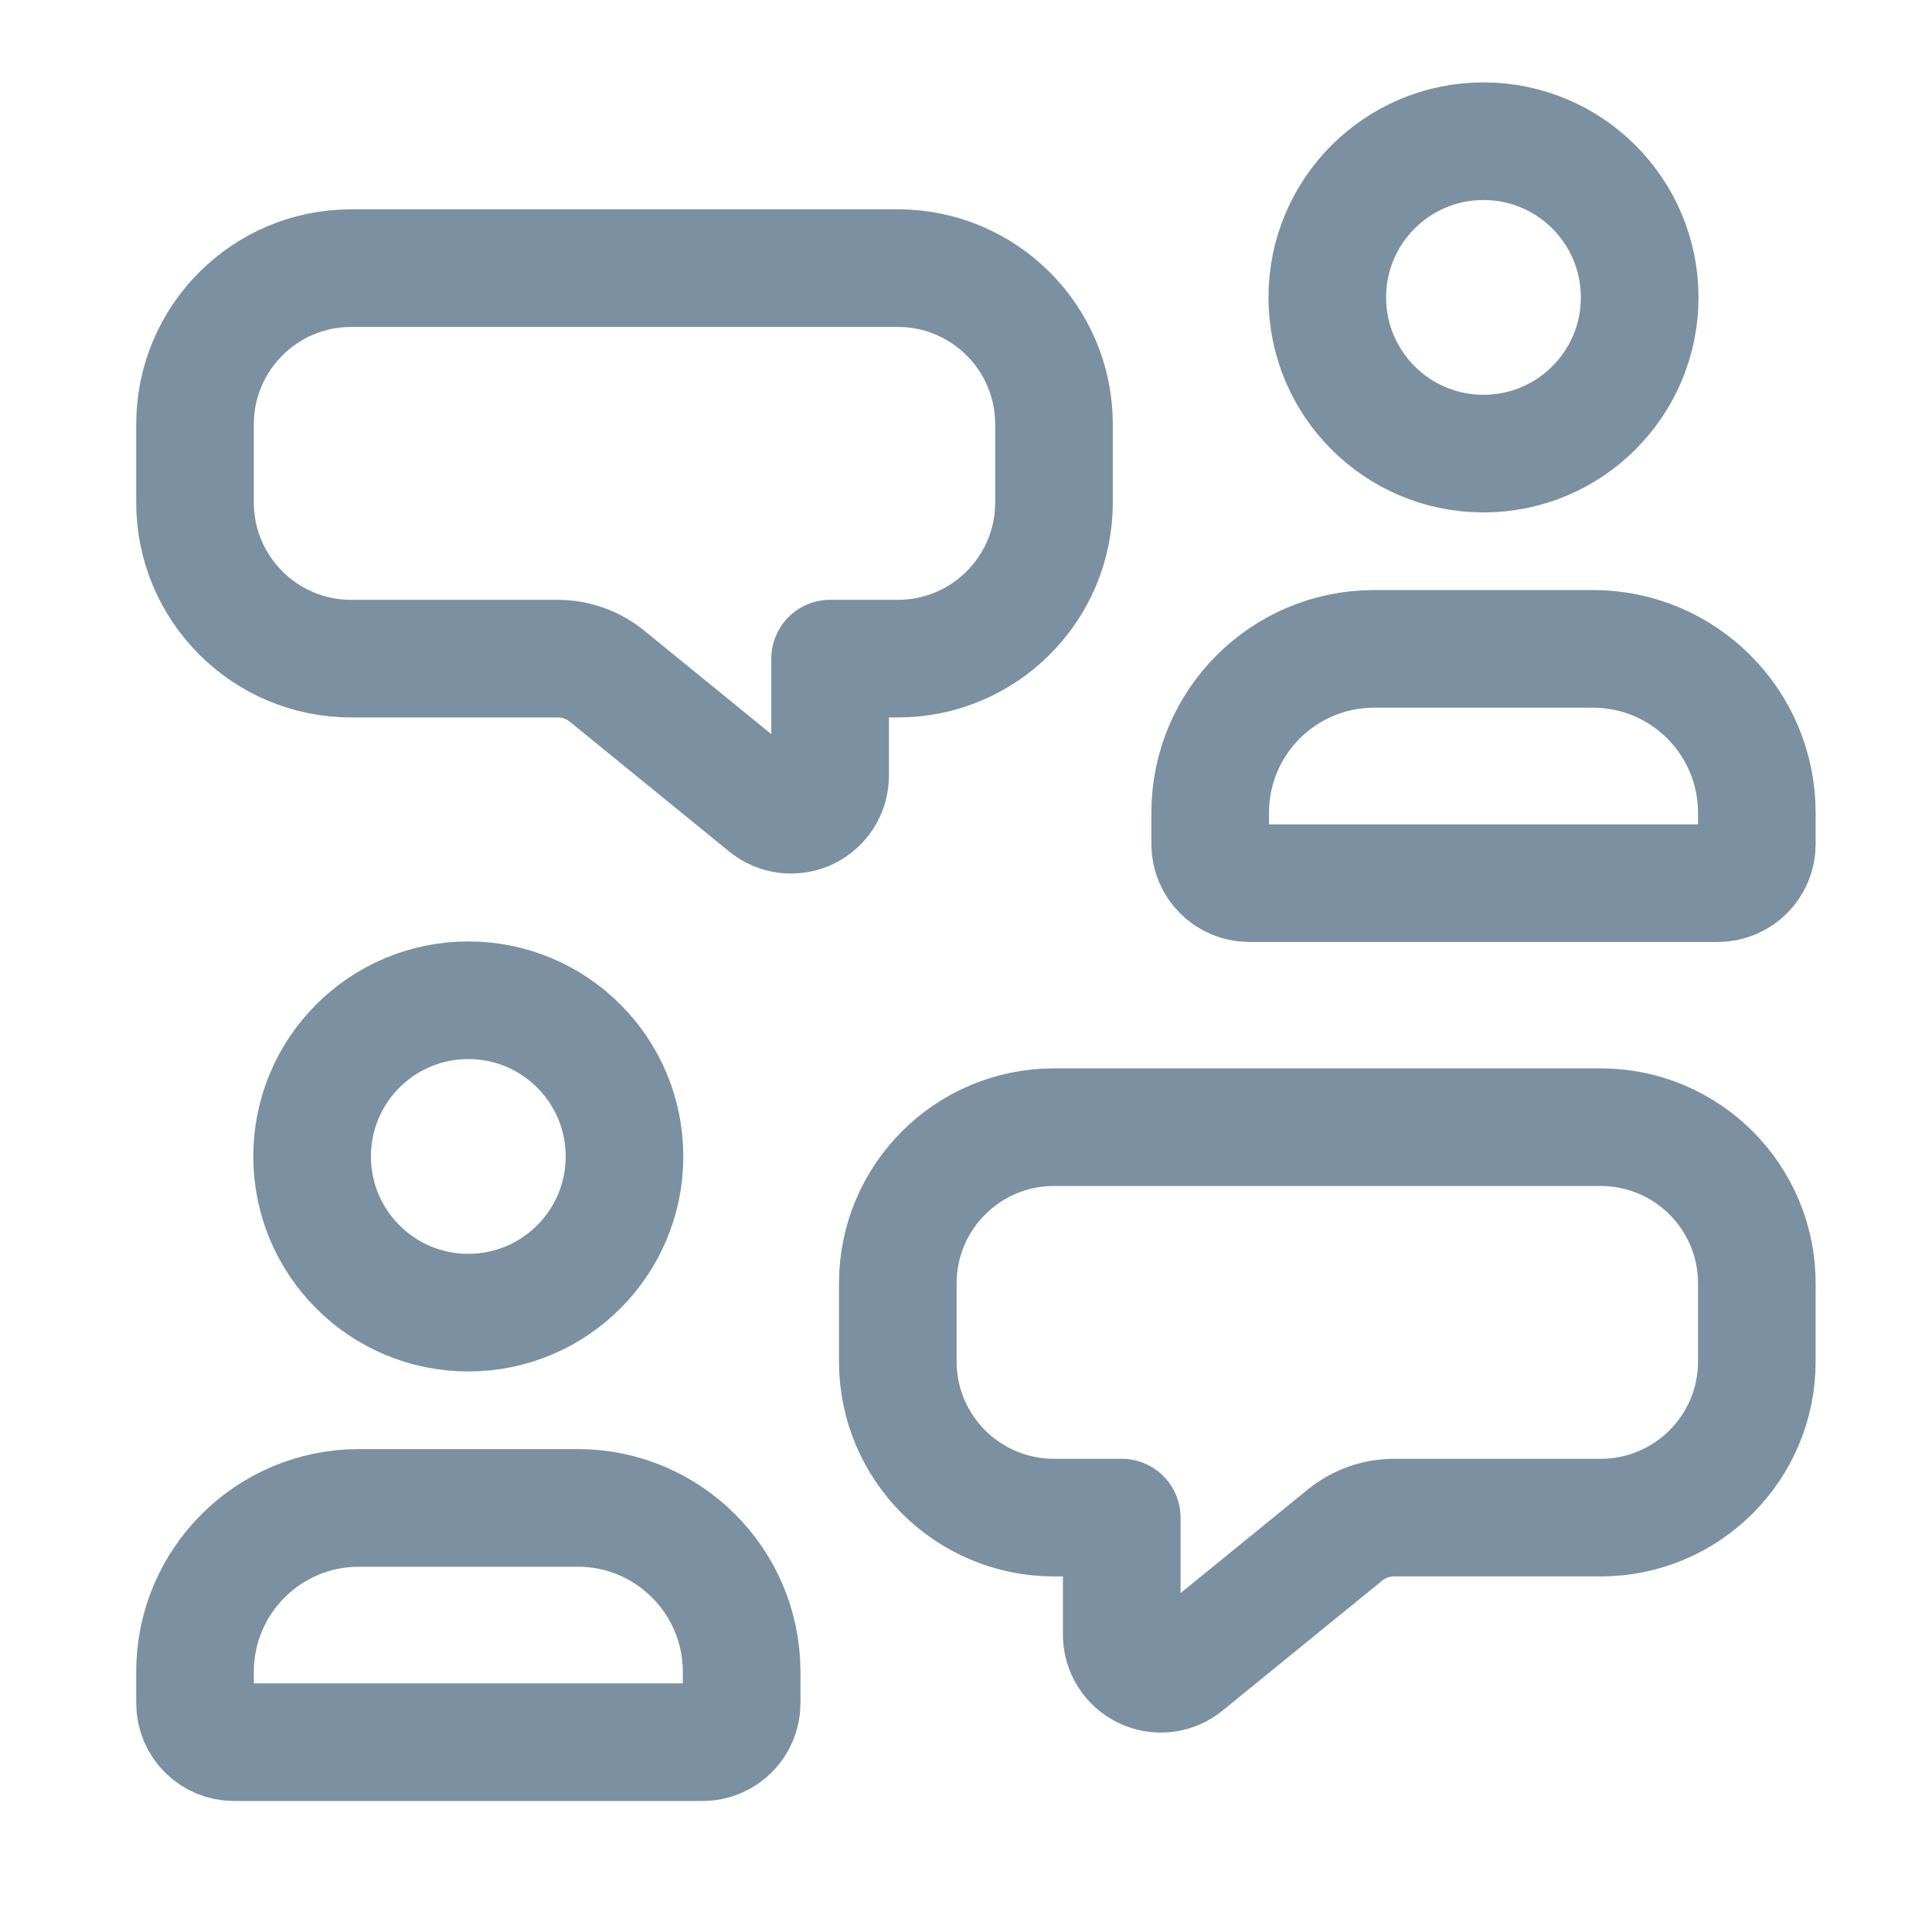 <svg width="33" height="33" viewBox="0 0 33 33" fill="none" xmlns="http://www.w3.org/2000/svg">
<path fill-rule="evenodd" clip-rule="evenodd" d="M18.003 19.253C16.53 19.253 15.335 20.447 15.335 21.921V23.255C15.335 24.728 16.53 25.922 18.003 25.922H19.16V27.922C19.16 28.179 19.308 28.414 19.541 28.524C19.773 28.635 20.049 28.602 20.248 28.439L22.971 26.222C23.209 26.028 23.506 25.922 23.813 25.922H27.34C28.814 25.922 30.008 24.728 30.008 23.255V21.921C30.008 20.447 28.814 19.253 27.34 19.253H18.003Z" stroke="#7B90A0" stroke-width="2.009" stroke-linecap="round" stroke-linejoin="round"/>
<path fill-rule="evenodd" clip-rule="evenodd" d="M5.998 4.58C4.525 4.58 3.331 5.775 3.331 7.248V8.582C3.331 10.055 4.525 11.25 5.998 11.25H9.526C9.832 11.25 10.13 11.356 10.368 11.549L13.091 13.767C13.29 13.929 13.566 13.962 13.798 13.852C14.03 13.741 14.179 13.507 14.179 13.249V11.25H15.336C16.809 11.25 18.003 10.055 18.003 8.582V7.248C18.003 5.775 16.809 4.58 15.336 4.58H5.998Z" stroke="#7B90A0" stroke-width="2.009" stroke-linecap="round" stroke-linejoin="round"/>
<path fill-rule="evenodd" clip-rule="evenodd" d="M3.331 29.091V28.549C3.335 27.008 4.583 25.76 6.124 25.756H9.875C11.415 25.76 12.663 27.008 12.668 28.549V29.091C12.668 29.459 12.369 29.758 12.001 29.758H3.998C3.629 29.758 3.331 29.459 3.331 29.091Z" stroke="#7B90A0" stroke-width="2.009" stroke-linecap="round" stroke-linejoin="round"/>
<ellipse cx="7.999" cy="19.753" rx="2.668" ry="2.668" stroke="#7B90A0" stroke-width="2.009" stroke-linecap="round" stroke-linejoin="round"/>
<path fill-rule="evenodd" clip-rule="evenodd" d="M20.671 14.418V13.876C20.675 12.335 21.923 11.087 23.464 11.083H27.215C28.756 11.087 30.004 12.335 30.008 13.876V14.418C30.008 14.786 29.709 15.085 29.341 15.085H21.338C20.97 15.085 20.671 14.786 20.671 14.418Z" stroke="#7B90A0" stroke-width="2.009" stroke-linecap="round" stroke-linejoin="round"/>
<ellipse cx="25.339" cy="5.08" rx="2.668" ry="2.668" stroke="#7B90A0" stroke-width="2.009" stroke-linecap="round" stroke-linejoin="round"/>
</svg>
